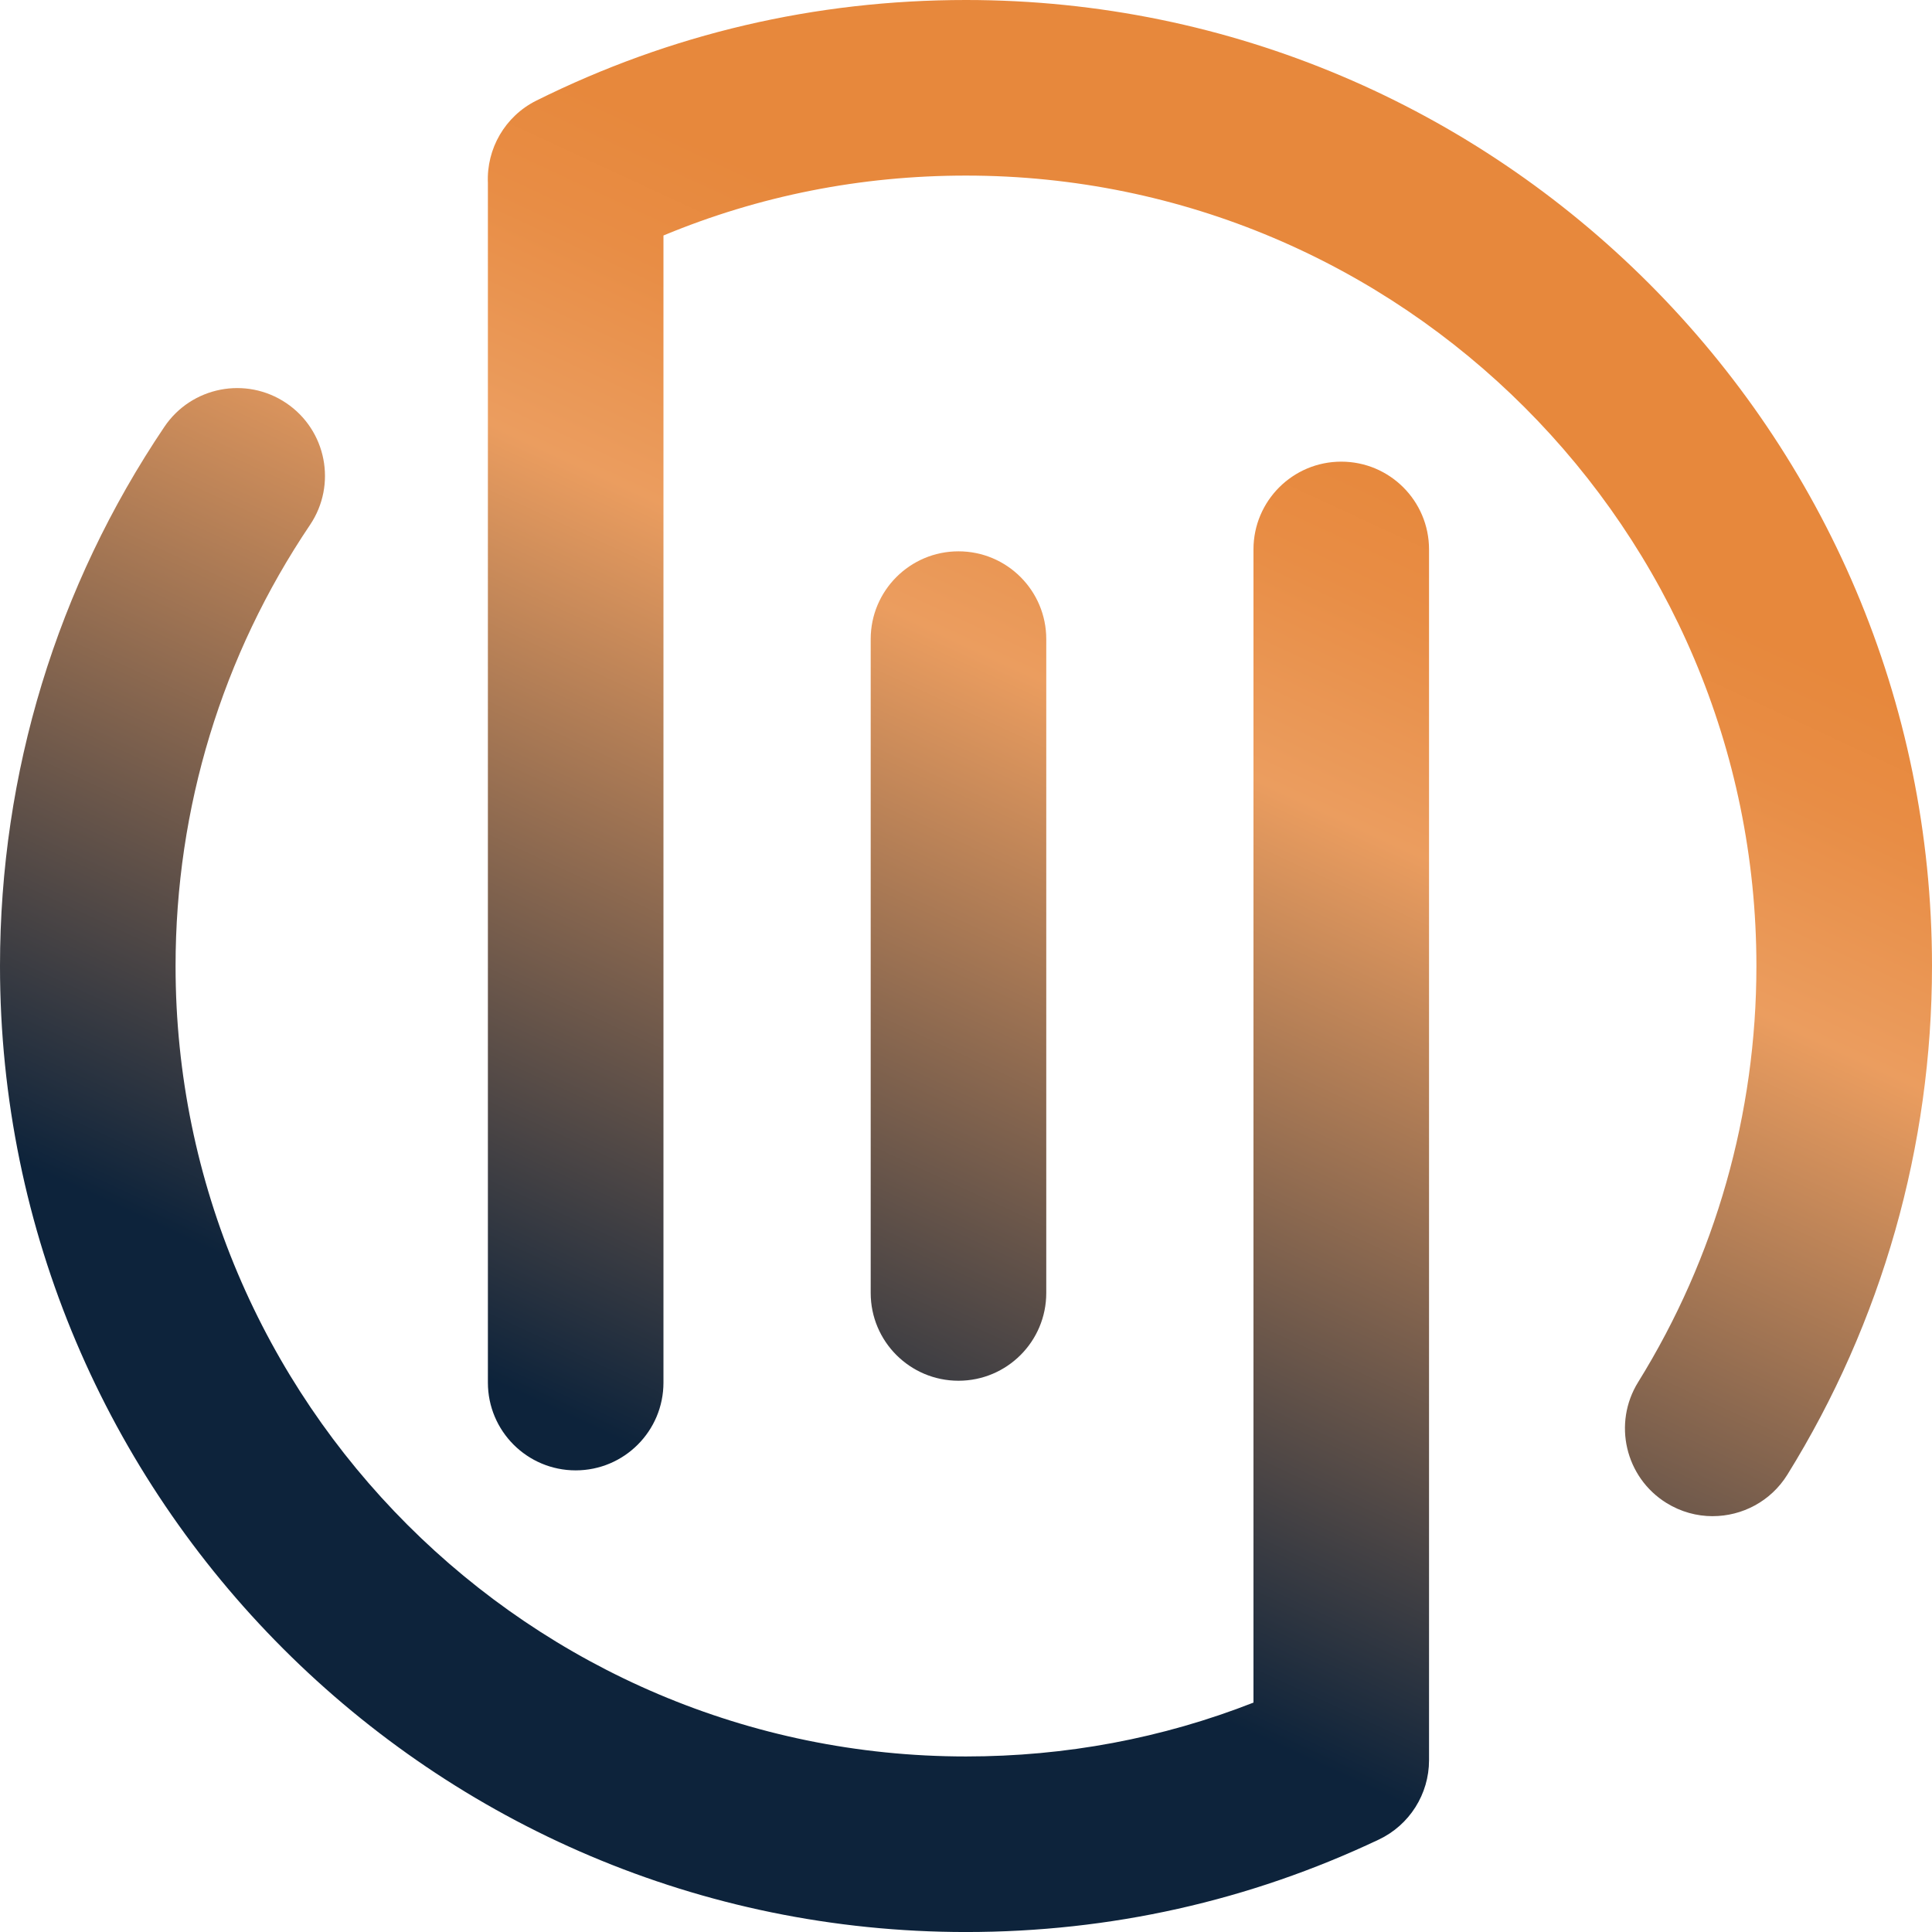 <?xml version="1.0" encoding="UTF-8"?>
<svg id="Calque_2" data-name="Calque 2" xmlns="http://www.w3.org/2000/svg" xmlns:xlink="http://www.w3.org/1999/xlink" viewBox="0 0 815.65 815.66">
  <defs>
    <style>
      .cls-1 {
        fill: url(#Dégradé_sans_nom_9);
      }

      .cls-1, .cls-2, .cls-3 {
        stroke-width: 0px;
      }

      .cls-2 {
        fill: url(#Dégradé_sans_nom_9-3);
      }

      .cls-3 {
        fill: url(#Dégradé_sans_nom_9-2);
      }
    </style>
    <linearGradient id="Dégradé_sans_nom_9" data-name="Dégradé sans nom 9" x1="638.07" y1="807.52" x2="316.6" y2="115.13" gradientTransform="translate(0 816.15) scale(1 -1)" gradientUnits="userSpaceOnUse">
      <stop offset=".25" stop-color="#e7883c"/>
      <stop offset=".32" stop-color="#e88d45"/>
      <stop offset=".44" stop-color="#eb9d5f"/>
      <stop offset=".92" stop-color="#0d233b"/>
    </linearGradient>
    <linearGradient id="Dégradé_sans_nom_9-2" data-name="Dégradé sans nom 9" x1="598.53" y1="825.89" x2="277.06" y2="133.49" xlink:href="#Dégradé_sans_nom_9"/>
    <linearGradient id="Dégradé_sans_nom_9-3" data-name="Dégradé sans nom 9" x1="562.15" y1="842.78" x2="240.68" y2="150.38" xlink:href="#Dégradé_sans_nom_9"/>
  </defs>
  <g id="Calque_1-2" data-name="Calque 1">
    <g>
      <path class="cls-1" d="m723.06,640.1c-6.67,0-13.42-1.8-19.51-5.57-17.39-10.79-22.75-33.64-11.95-51.04,32.65-52.63,49.92-113.37,49.92-175.66,0-184-149.7-333.7-333.7-333.7-44.47,0-87.33,8.5-127.72,25.29v484.28c0,20.47-16.59,37.06-37.06,37.06s-37.06-16.59-37.06-37.06V77.28c-.65-14.43,7.19-28.21,20.5-34.83C283.13,14.28,344.15,0,407.83,0c224.88,0,407.82,182.95,407.82,407.82,0,76.1-21.11,150.36-61.05,214.74-7.02,11.31-19.13,17.53-31.53,17.53h0Z"/>
      <path class="cls-3" d="m404.65,582.92c-20.47,0-37.06-16.59-37.06-37.06v-276.04c0-20.47,16.59-37.06,37.06-37.06s37.06,16.59,37.06,37.06v276.04c0,20.47-16.59,37.06-37.06,37.06Z"/>
      <path class="cls-2" d="m407.82,815.66C182.95,815.66,0,632.71,0,407.84c0-81.55,24-160.27,69.4-227.65,11.44-16.97,34.47-21.46,51.45-10.02,16.97,11.44,21.46,34.47,10.02,51.45-37.13,55.09-56.75,119.49-56.75,186.22,0,184,149.69,333.7,333.69,333.7,42.1,0,82.83-7.64,121.38-22.74V231.96c0-20.47,16.59-37.06,37.06-37.06s37.06,16.59,37.06,37.06v511.17c0,14.32-8.26,27.37-21.21,33.5-54.7,25.9-113.35,39.03-174.3,39.03h.02Z"/>
    </g>
  </g>
</svg>